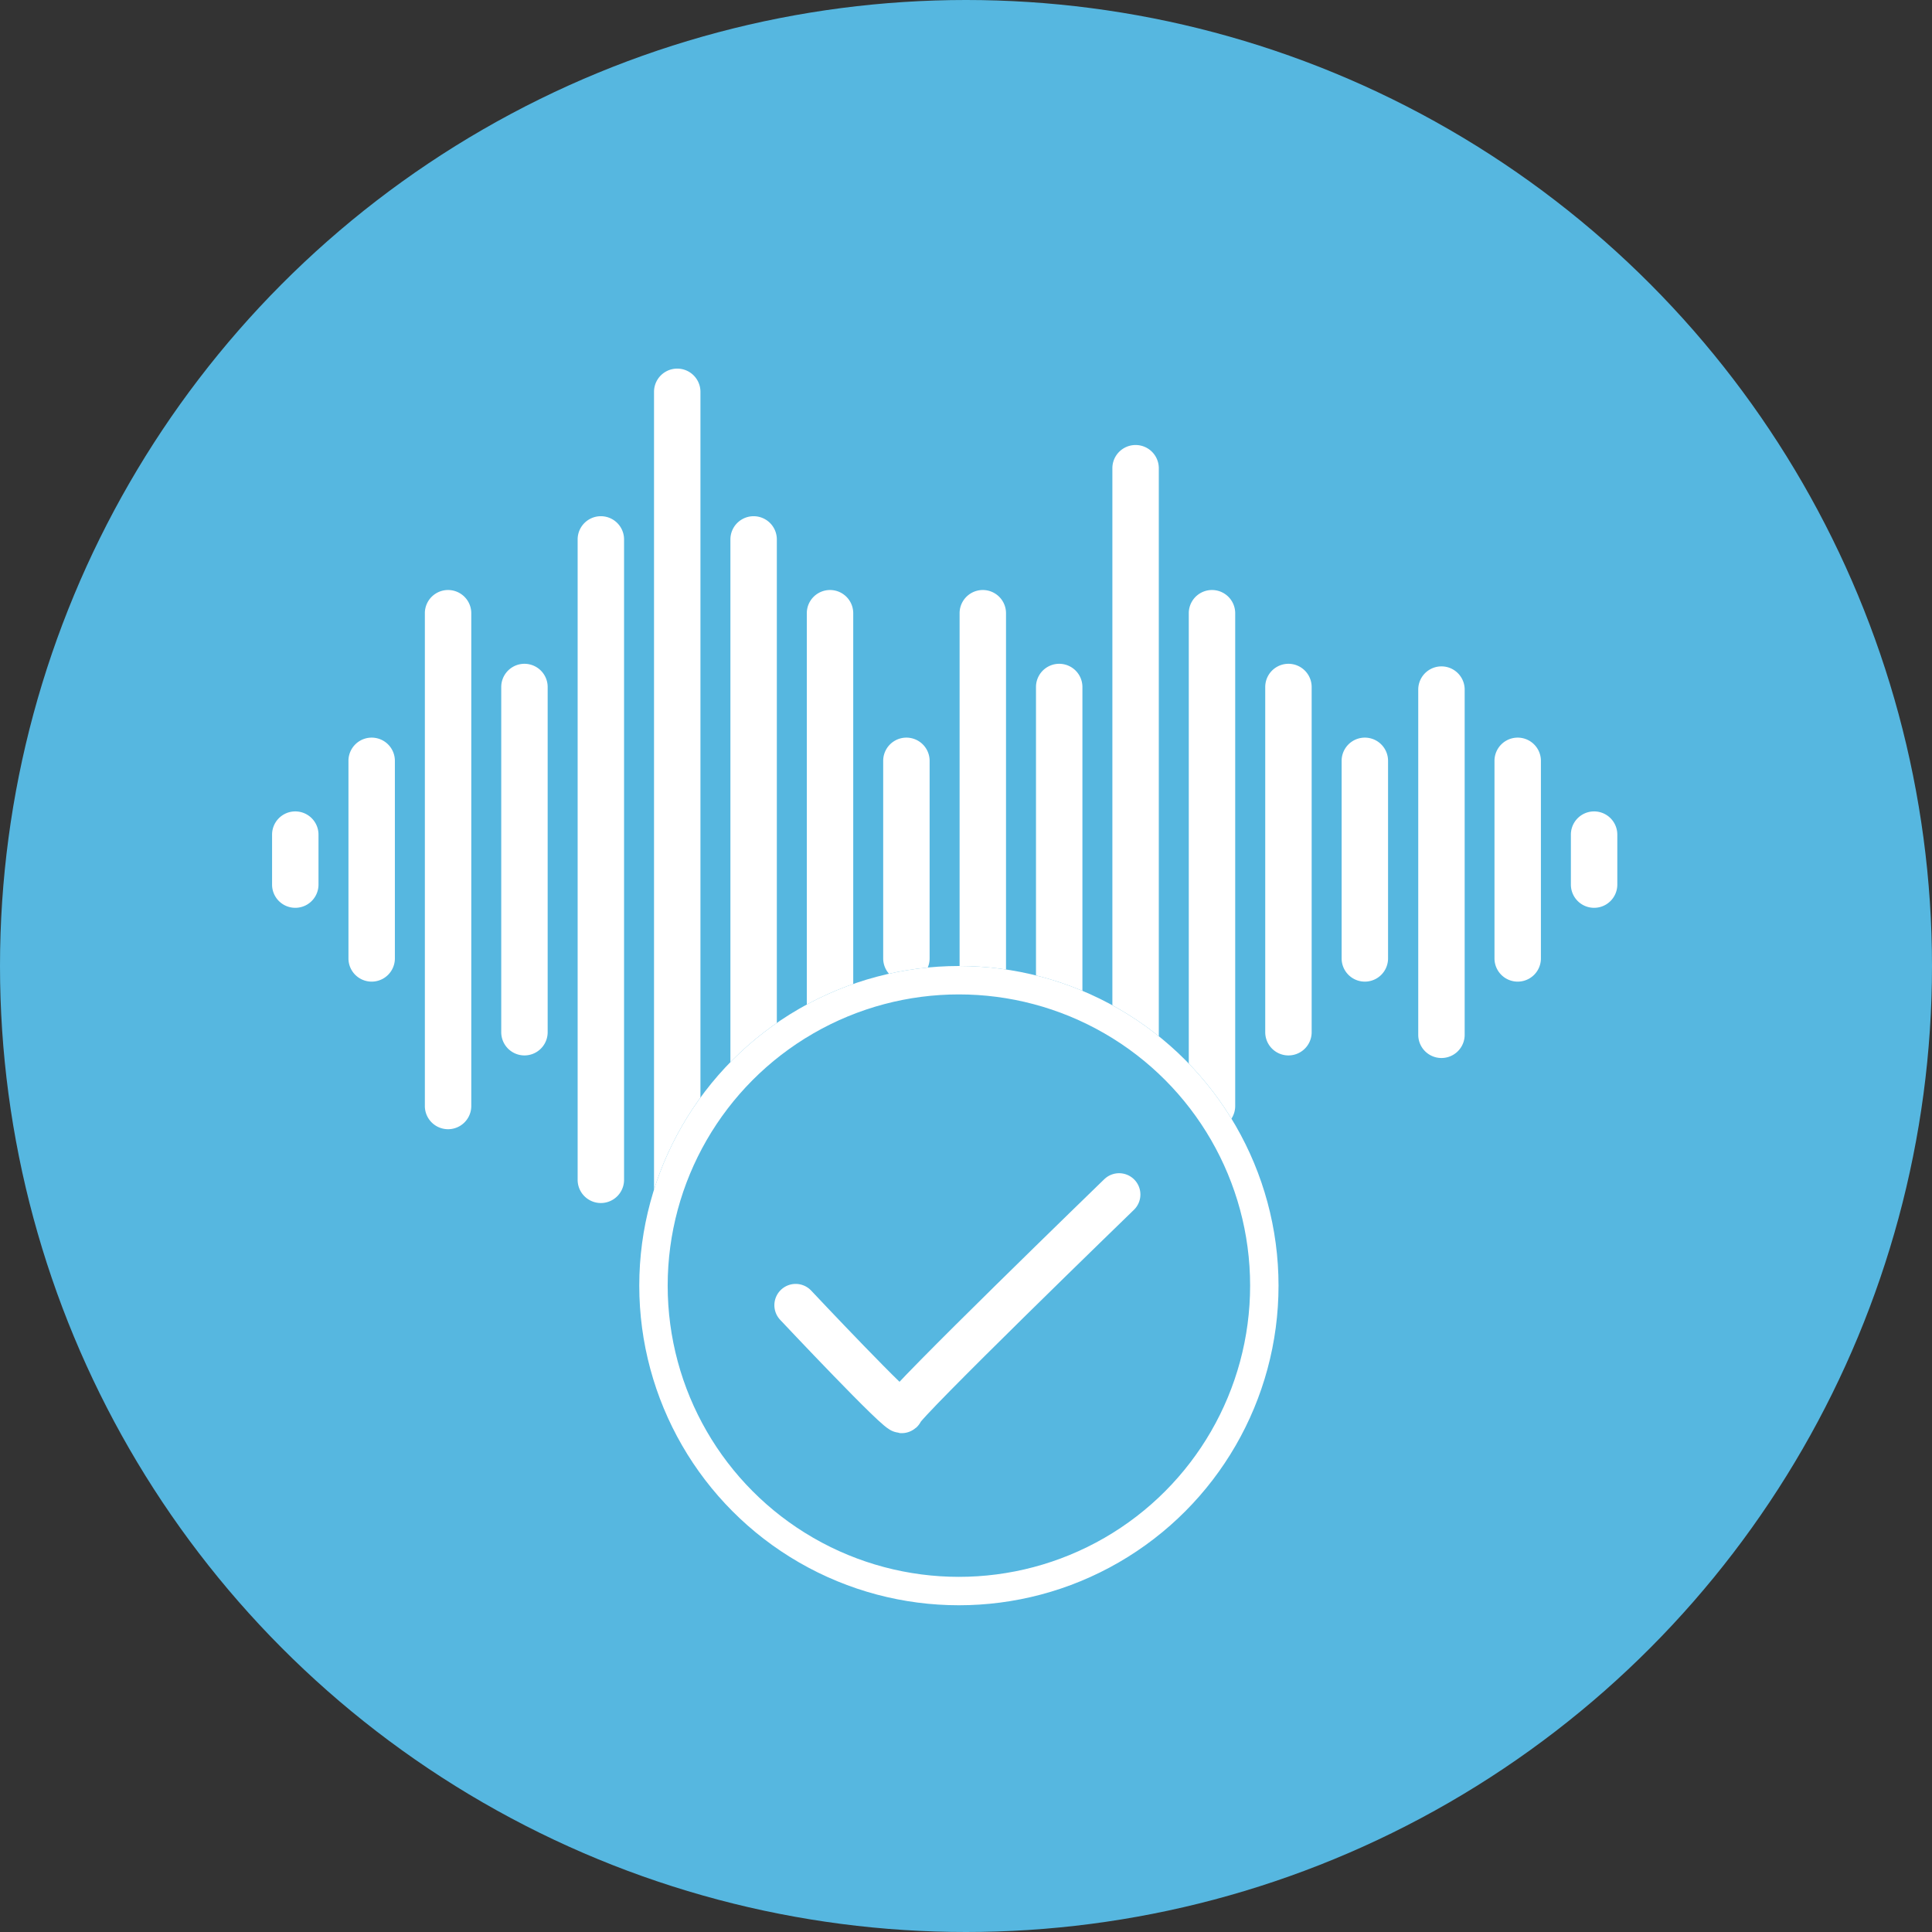 <svg xmlns="http://www.w3.org/2000/svg" xmlns:xlink="http://www.w3.org/1999/xlink" width="136" height="136" viewBox="0 0 136 136">
  <rect x="0" y="0" width="136" height="136" fill="#333333" stroke="none"/>
  <defs>
    <clipPath id="clip-path">
      <rect id="Rechteck_32" data-name="Rechteck 32" width="94.696" height="69.127" fill="#fff"/>
    </clipPath>
  </defs>
  <g id="Gruppe_35" data-name="Gruppe 35" transform="translate(-857 -1443)">
    <circle id="Ellipse_9" data-name="Ellipse 9" cx="68" cy="68" r="68" transform="translate(857 1443)" fill="#56b7e0"/>
    <g id="Gruppe_27" data-name="Gruppe 27" transform="translate(876.152 1468.948)">
      <g id="Gruppe_26" data-name="Gruppe 26" clip-path="url(#clip-path)">
        <path id="Pfad_37" data-name="Pfad 37" d="M3.268,182.951a1.634,1.634,0,0,1-3.268,0v-3.518a1.634,1.634,0,0,1,3.268,0Z" transform="translate(0 -146.629)" fill="#fff"/>
        <path id="Pfad_38" data-name="Pfad 38" d="M33.938,163.708a1.634,1.634,0,0,1-3.268,0V149.8a1.634,1.634,0,0,1,3.268,0Z" transform="translate(-25.293 -122.19)" fill="#fff"/>
        <path id="Pfad_39" data-name="Pfad 39" d="M64.612,125.222a1.634,1.634,0,0,1-3.268,0V90.534a1.634,1.634,0,0,1,3.268,0Z" transform="translate(-50.589 -73.315)" fill="#fff"/>
        <path id="Pfad_40" data-name="Pfad 40" d="M95.285,144.465a1.634,1.634,0,1,1-3.268,0v-24.3a1.634,1.634,0,0,1,3.268,0Z" transform="translate(-75.885 -97.752)" fill="#fff"/>
        <path id="Pfad_41" data-name="Pfad 41" d="M125.959,105.979a1.634,1.634,0,0,1-3.268,0V60.9a1.634,1.634,0,1,1,3.268,0Z" transform="translate(-101.181 -48.876)" fill="#fff"/>
        <path id="Pfad_42" data-name="Pfad 42" d="M156.632,67.493a1.634,1.634,0,0,1-3.268,0V1.634a1.634,1.634,0,1,1,3.268,0Z" transform="translate(-126.477)" fill="#fff"/>
        <path id="Pfad_43" data-name="Pfad 43" d="M187.305,105.979a1.634,1.634,0,0,1-3.268,0V60.9a1.634,1.634,0,1,1,3.268,0Z" transform="translate(-151.773 -48.876)" fill="#fff"/>
        <path id="Pfad_44" data-name="Pfad 44" d="M217.979,125.222a1.634,1.634,0,0,1-3.268,0V90.534a1.634,1.634,0,0,1,3.268,0Z" transform="translate(-177.069 -73.315)" fill="#fff"/>
        <path id="Pfad_45" data-name="Pfad 45" d="M248.652,163.708a1.634,1.634,0,0,1-3.268,0V149.8a1.634,1.634,0,0,1,3.268,0Z" transform="translate(-202.365 -122.19)" fill="#fff"/>
        <path id="Pfad_46" data-name="Pfad 46" d="M279.326,125.222a1.634,1.634,0,0,1-3.268,0V90.534a1.634,1.634,0,0,1,3.268,0Z" transform="translate(-227.661 -73.315)" fill="#fff"/>
        <path id="Pfad_47" data-name="Pfad 47" d="M310,144.465a1.634,1.634,0,1,1-3.268,0v-24.3a1.634,1.634,0,0,1,3.268,0Z" transform="translate(-252.957 -97.752)" fill="#fff"/>
        <path id="Pfad_48" data-name="Pfad 48" d="M340.672,87.777a1.634,1.634,0,0,1-3.268,0V32.308a1.634,1.634,0,0,1,3.268,0Z" transform="translate(-278.252 -25.296)" fill="#fff"/>
        <path id="Pfad_49" data-name="Pfad 49" d="M371.346,125.222a1.634,1.634,0,0,1-3.268,0V90.534a1.634,1.634,0,0,1,3.268,0Z" transform="translate(-303.548 -73.315)" fill="#fff"/>
        <path id="Pfad_50" data-name="Pfad 50" d="M402.049,144.465a1.634,1.634,0,1,1-3.268,0v-24.3a1.634,1.634,0,0,1,3.268,0Z" transform="translate(-328.869 -97.752)" fill="#fff"/>
        <path id="Pfad_51" data-name="Pfad 51" d="M432.723,163.708a1.634,1.634,0,0,1-3.268,0V149.8a1.634,1.634,0,0,1,3.268,0Z" transform="translate(-354.165 -122.19)" fill="#fff"/>
        <path id="Pfad_52" data-name="Pfad 52" d="M463.486,145.505a1.634,1.634,0,1,1-3.268,0v-24.3a1.634,1.634,0,1,1,3.268,0Z" transform="translate(-379.535 -98.61)" fill="#fff"/>
        <path id="Pfad_53" data-name="Pfad 53" d="M494.1,163.708a1.634,1.634,0,0,1-3.268,0V149.8a1.634,1.634,0,0,1,3.268,0Z" transform="translate(-404.782 -122.19)" fill="#fff"/>
        <path id="Pfad_54" data-name="Pfad 54" d="M524.773,182.951a1.634,1.634,0,0,1-3.268,0v-3.518a1.634,1.634,0,0,1,3.268,0Z" transform="translate(-430.077 -146.629)" fill="#fff"/>
      </g>
    </g>
    <g id="Gruppe_28" data-name="Gruppe 28" transform="translate(0 0.212)">
      <g id="Ellipse_13" data-name="Ellipse 13" transform="translate(902 1510.788)" fill="#56b7e0" stroke="#fff" stroke-width="2">
        <circle cx="22.5" cy="22.5" r="22.5" stroke="none"/>
        <circle cx="22.5" cy="22.5" r="21.5" fill="none"/>
      </g>
      <path id="Pfad_55" data-name="Pfad 55" d="M5030.215,1695.864s7.486,7.962,7.486,7.487,15.281-15.279,15.281-15.279" transform="translate(-4117.205 -161.198)" fill="none" stroke="#fff" stroke-linecap="round" stroke-linejoin="round" stroke-width="3"/>
    </g>
  </g>
</svg>
